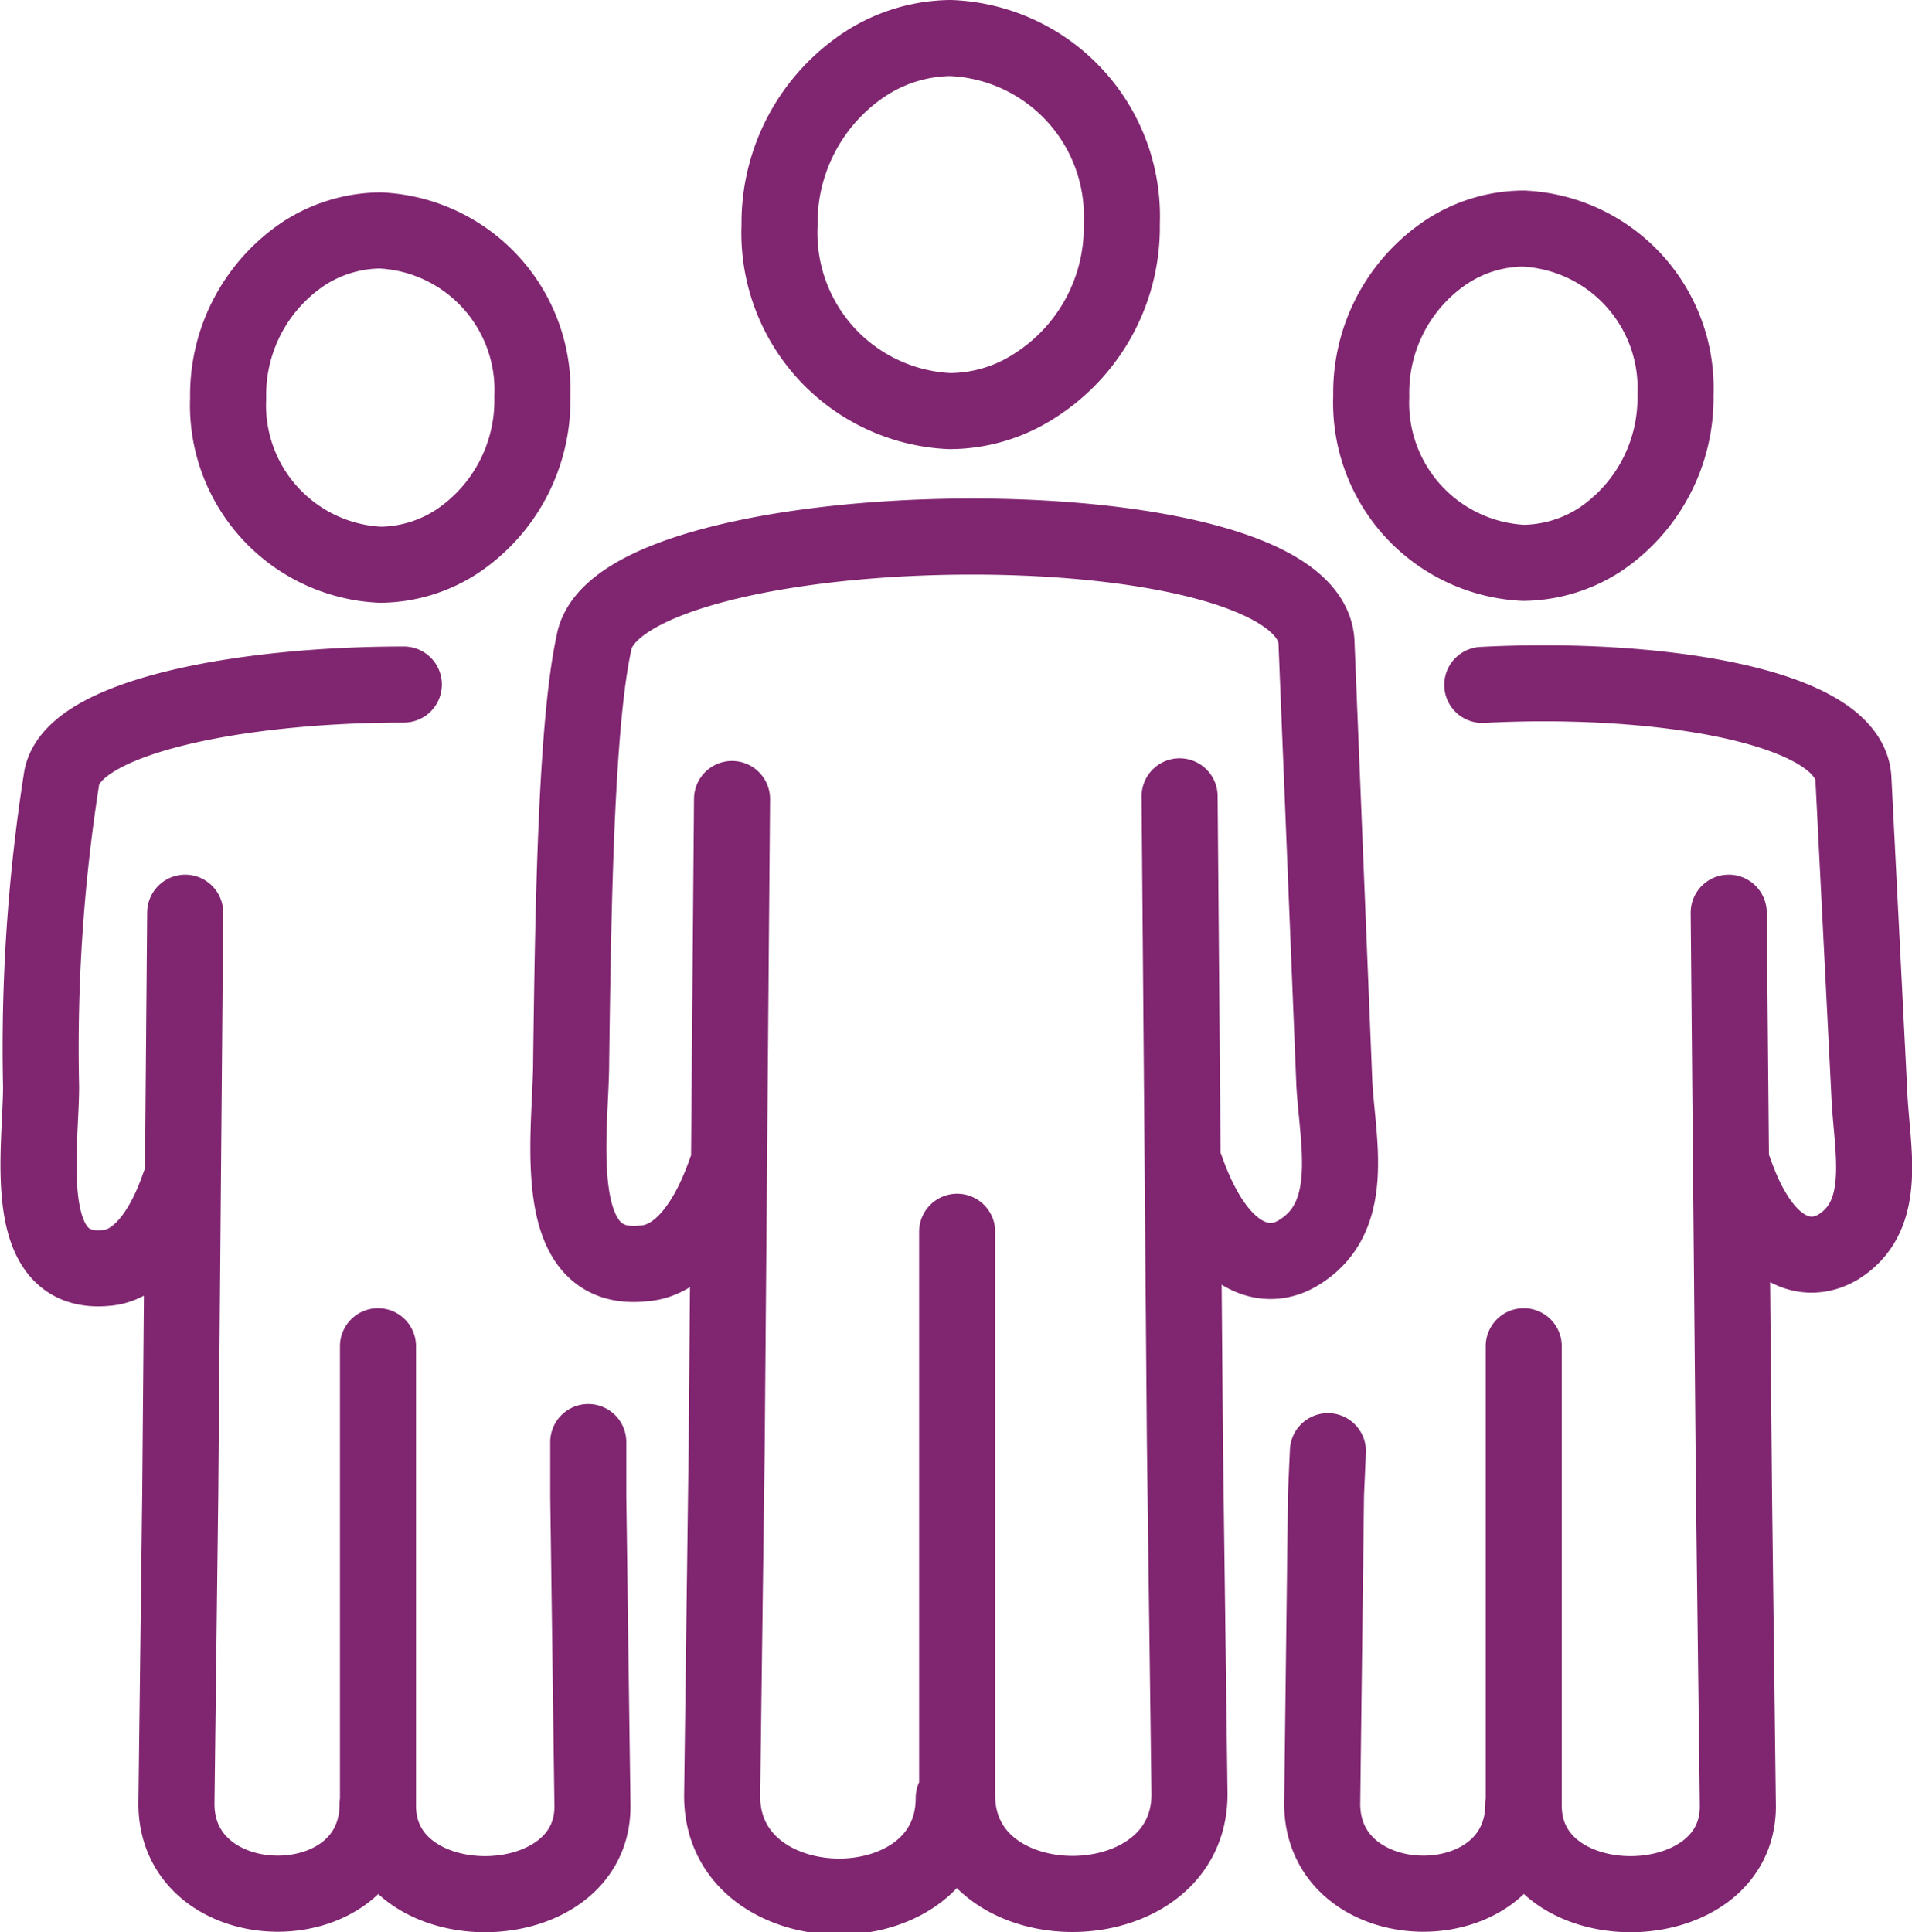 <?xml version="1.0" encoding="UTF-8"?> <svg xmlns="http://www.w3.org/2000/svg" viewBox="0 0 50.28 50.81"><defs><style>.cls-1{fill:none;stroke:#802570;stroke-linecap:round;stroke-linejoin:round;stroke-width:2px;}</style></defs><title>ico-connect-people</title><g id="Layer_2" data-name="Layer 2"><g id="Layer_1-2" data-name="Layer 1"><path class="cls-1" d="M25.17,32.39V47.21c0,3.49,6.14,3.44,6.11-.05l-.12-9.22-.14-17m.16,9.77c.86,2.46,2.14,2.77,3,2.21,1.49-.93,1-2.88.91-4.41l-.47-11.61c-.15-3.86-18.37-3.58-19,0-.48,2.19-.55,7.2-.6,11,0,1.85-.65,5.62,1.92,5.32.74-.05,1.55-.72,2.15-2.44m.16-9.77-.14,17-.12,9.22c0,3.49,6.09,3.54,6.09.05M25,1A4.69,4.69,0,0,1,29.5,5.88a4.94,4.94,0,0,1-2.27,4.25,4.12,4.12,0,0,1-2.26.68A4.69,4.69,0,0,1,20.5,5.92a5,5,0,0,1,2.27-4.25A4.19,4.19,0,0,1,25,1ZM9.94,35.4V47.48c0,3.13,5.67,3.08,5.64,0l-.11-8.14,0-1.42M10.62,18c-4.28,0-8.73.84-9,2.47a45.78,45.78,0,0,0-.54,8.1c0,1.65-.59,5,1.72,4.77.66-.05,1.39-.65,1.92-2.19M4.87,24,4.74,39.29l-.1,8.14c0,3.13,5.3,3.18,5.29,0M10,6.06a4.2,4.2,0,0,1,4,4.38,4.46,4.46,0,0,1-2,3.81,3.75,3.75,0,0,1-2,.6,4.2,4.2,0,0,1-4-4.38A4.47,4.47,0,0,1,8,6.66a3.75,3.75,0,0,1,2-.6ZM40.07,35.4V47.48c0,3.13,5.66,3.08,5.63,0l-.1-8.14L45.46,24m.15,6.79c.77,2.21,1.92,2.48,2.73,2,1.34-.83.88-2.58.82-4l-.42-8.31c-.1-1.93-5.18-2.71-9.76-2.47M34.92,38.16l-.05,1.13-.1,8.14c0,3.13,5.29,3.18,5.29,0m0-41.42a4.2,4.2,0,0,1,4,4.38,4.48,4.48,0,0,1-2,3.81,3.77,3.77,0,0,1-2,.6,4.21,4.21,0,0,1-4-4.38,4.45,4.45,0,0,1,2-3.81,3.72,3.72,0,0,1,2-.6Z"></path></g></g></svg> 